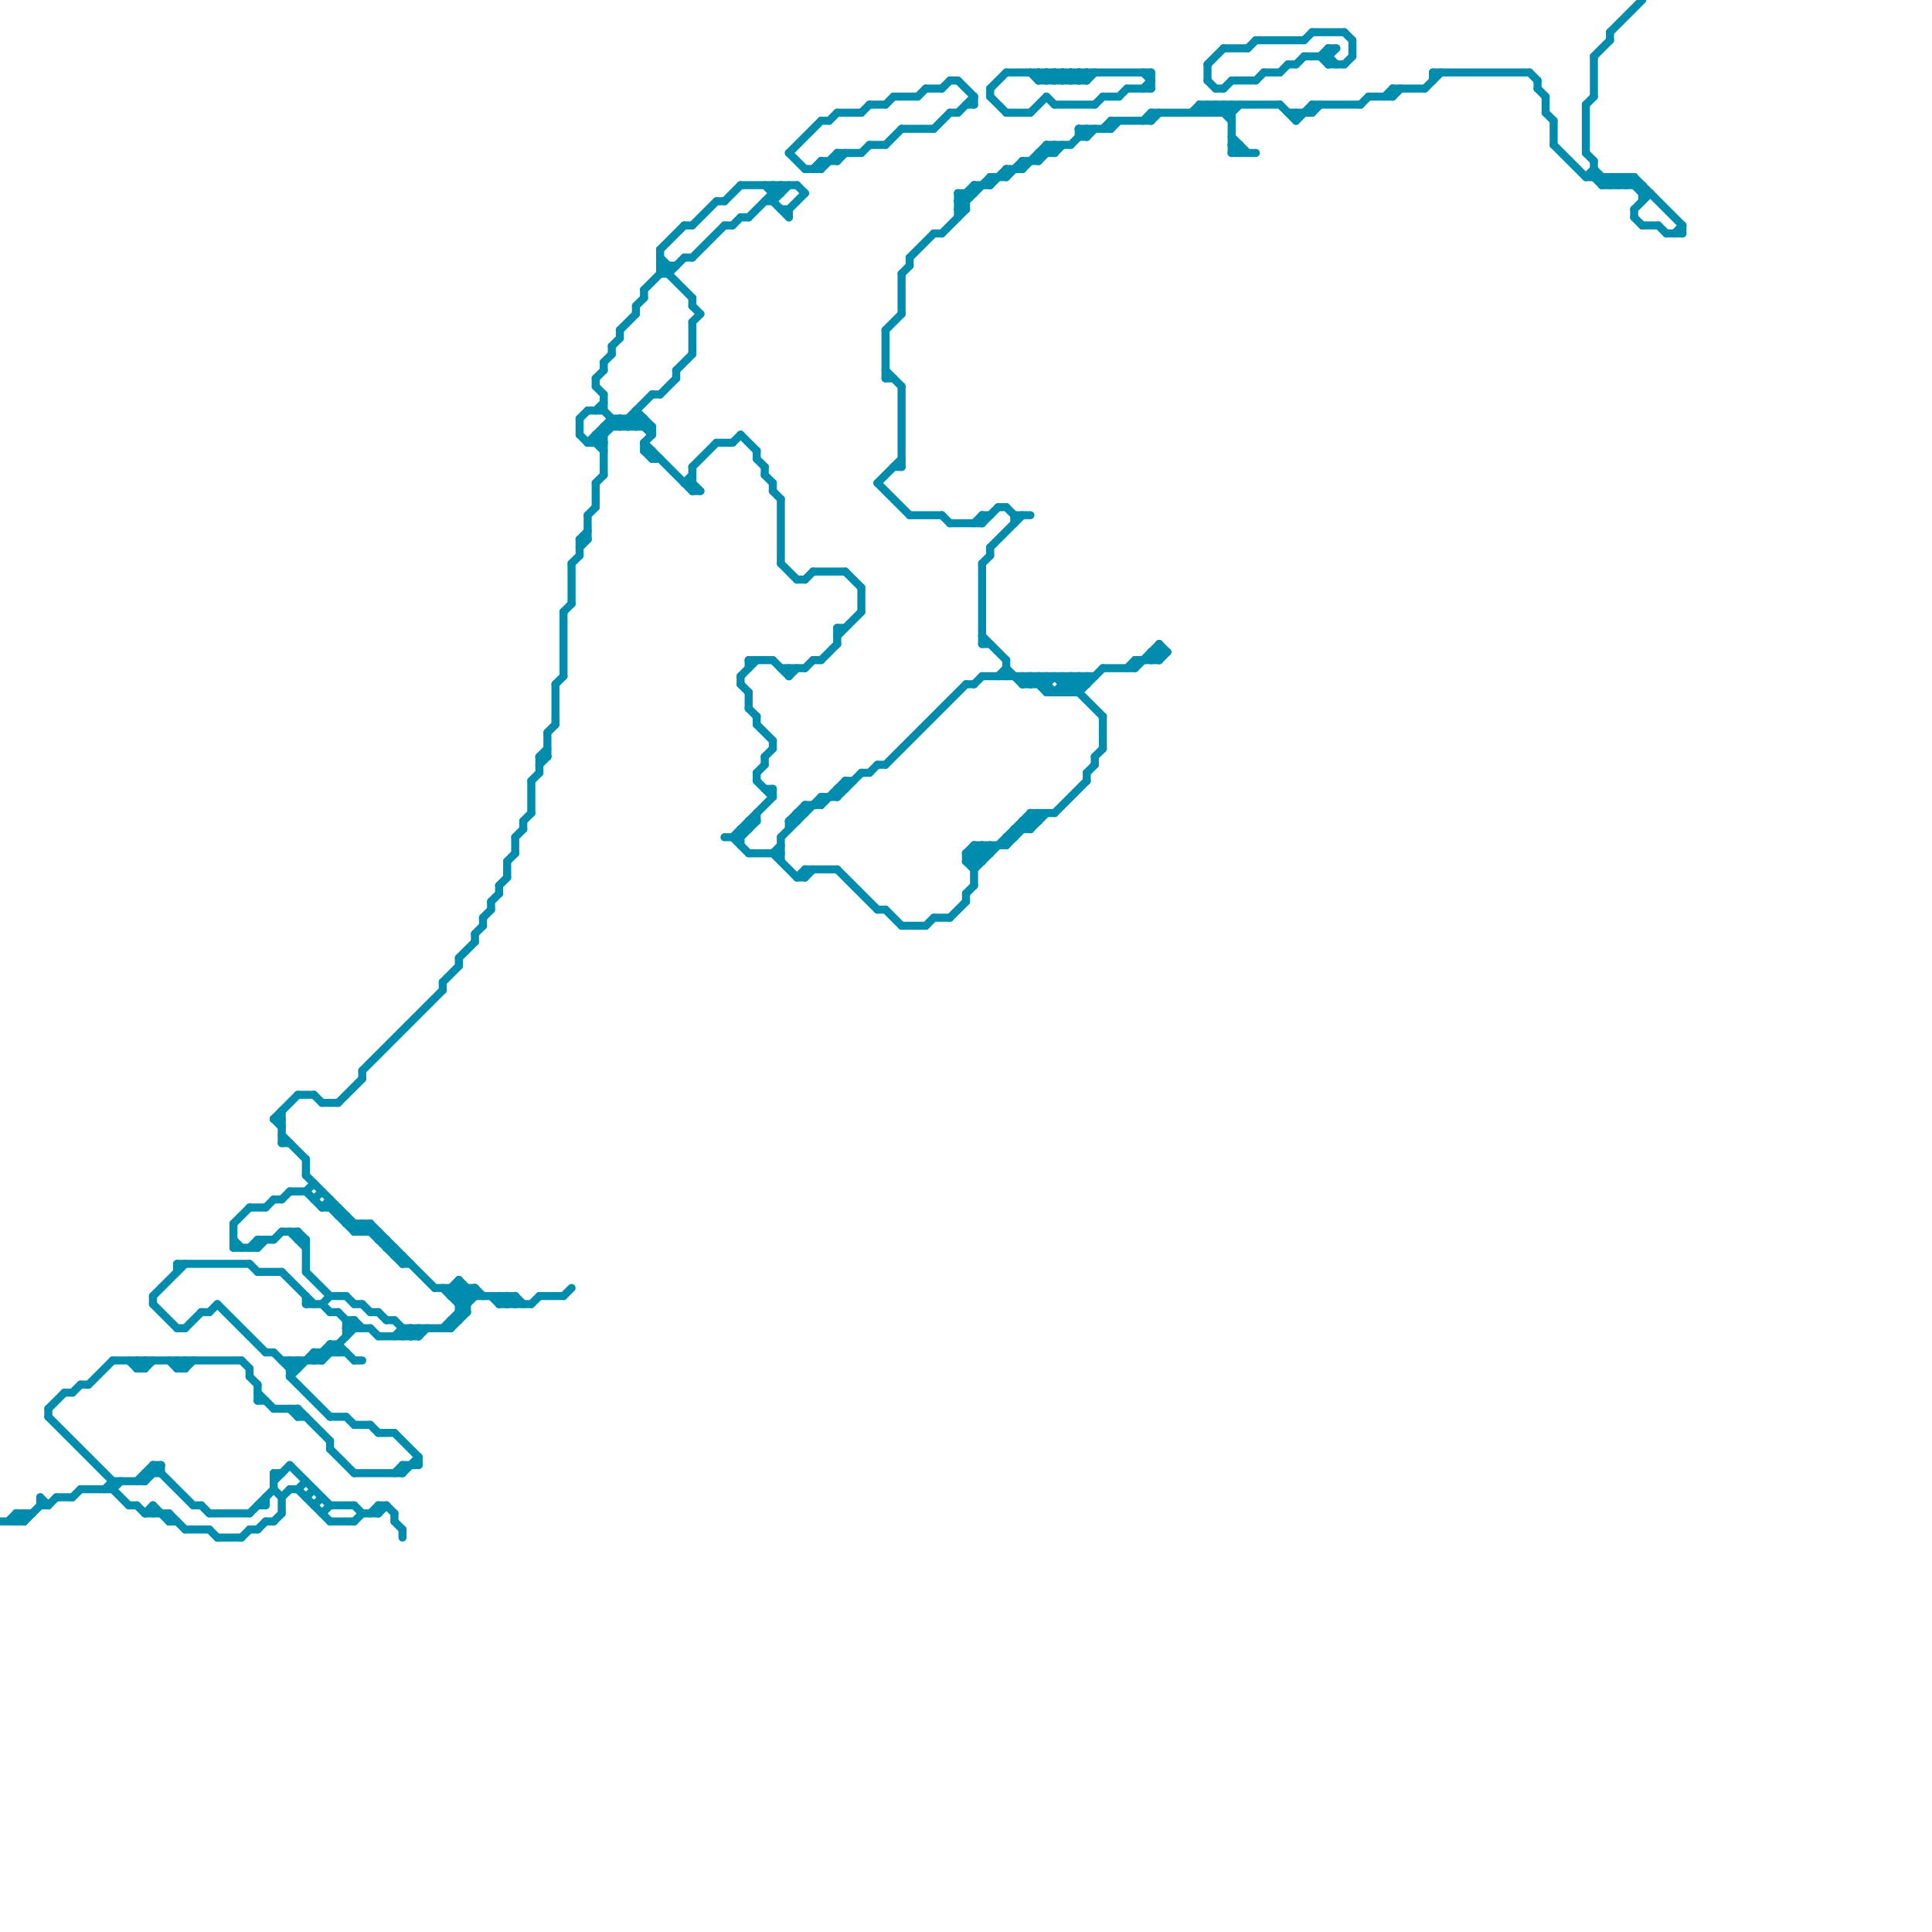 
<svg version="1.1" xmlns="http://www.w3.org/2000/svg" viewBox="0 0 240 240">
<style>line { stroke-width: 1; fill: none; stroke-linecap: round; stroke-linejoin: round; } .c0 { stroke: #008cac }</style><line class="c0" x1="95" y1="23" x2="96" y2="24"/><line class="c0" x1="40" y1="168" x2="40" y2="169"/><line class="c0" x1="162" y1="5" x2="163" y2="4"/><line class="c0" x1="35" y1="186" x2="36" y2="185"/><line class="c0" x1="120" y1="106" x2="121" y2="105"/><line class="c0" x1="57" y1="162" x2="59" y2="160"/><line class="c0" x1="204" y1="28" x2="206" y2="28"/><line class="c0" x1="128" y1="84" x2="130" y2="86"/><line class="c0" x1="18" y1="170" x2="19" y2="169"/><line class="c0" x1="44" y1="153" x2="47" y2="153"/><line class="c0" x1="32" y1="190" x2="33" y2="189"/><line class="c0" x1="121" y1="106" x2="122" y2="107"/><line class="c0" x1="89" y1="25" x2="90" y2="25"/><line class="c0" x1="6" y1="175" x2="8" y2="173"/><line class="c0" x1="83" y1="34" x2="85" y2="32"/><line class="c0" x1="164" y1="7" x2="165" y2="6"/><line class="c0" x1="120" y1="85" x2="121" y2="85"/><line class="c0" x1="47" y1="188" x2="48" y2="187"/><line class="c0" x1="39" y1="149" x2="40" y2="148"/><line class="c0" x1="7" y1="186" x2="9" y2="186"/><line class="c0" x1="95" y1="59" x2="96" y2="60"/><line class="c0" x1="197" y1="19" x2="198" y2="20"/><line class="c0" x1="62" y1="162" x2="66" y2="162"/><line class="c0" x1="126" y1="64" x2="128" y2="64"/><line class="c0" x1="127" y1="20" x2="127" y2="21"/><line class="c0" x1="21" y1="188" x2="23" y2="190"/><line class="c0" x1="77" y1="53" x2="81" y2="49"/><line class="c0" x1="135" y1="17" x2="136" y2="16"/><line class="c0" x1="79" y1="51" x2="81" y2="53"/><line class="c0" x1="96" y1="25" x2="98" y2="27"/><line class="c0" x1="134" y1="86" x2="137" y2="83"/><line class="c0" x1="50" y1="182" x2="50" y2="183"/><line class="c0" x1="77" y1="41" x2="79" y2="39"/><line class="c0" x1="130" y1="85" x2="131" y2="84"/><line class="c0" x1="107" y1="19" x2="108" y2="18"/><line class="c0" x1="22" y1="157" x2="22" y2="158"/><line class="c0" x1="110" y1="13" x2="111" y2="12"/><line class="c0" x1="57" y1="160" x2="58" y2="161"/><line class="c0" x1="32" y1="187" x2="33" y2="187"/><line class="c0" x1="150" y1="8" x2="150" y2="10"/><line class="c0" x1="101" y1="21" x2="102" y2="20"/><line class="c0" x1="127" y1="84" x2="128" y2="85"/><line class="c0" x1="152" y1="6" x2="155" y2="6"/><line class="c0" x1="6" y1="176" x2="14" y2="184"/><line class="c0" x1="49" y1="188" x2="49" y2="189"/><line class="c0" x1="42" y1="167" x2="44" y2="169"/><line class="c0" x1="47" y1="187" x2="48" y2="187"/><line class="c0" x1="104" y1="20" x2="105" y2="19"/><line class="c0" x1="172" y1="12" x2="173" y2="11"/><line class="c0" x1="69" y1="85" x2="70" y2="84"/><line class="c0" x1="29" y1="155" x2="32" y2="155"/><line class="c0" x1="63" y1="161" x2="63" y2="162"/><line class="c0" x1="43" y1="165" x2="44" y2="164"/><line class="c0" x1="128" y1="14" x2="130" y2="12"/><line class="c0" x1="100" y1="21" x2="102" y2="21"/><line class="c0" x1="150" y1="13" x2="150" y2="14"/><line class="c0" x1="105" y1="97" x2="106" y2="97"/><line class="c0" x1="156" y1="5" x2="162" y2="5"/><line class="c0" x1="190" y1="9" x2="191" y2="10"/><line class="c0" x1="45" y1="152" x2="50" y2="157"/><line class="c0" x1="42" y1="150" x2="42" y2="151"/><line class="c0" x1="111" y1="12" x2="114" y2="12"/><line class="c0" x1="41" y1="149" x2="41" y2="150"/><line class="c0" x1="100" y1="83" x2="101" y2="82"/><line class="c0" x1="96" y1="24" x2="97" y2="24"/><line class="c0" x1="75" y1="45" x2="76" y2="44"/><line class="c0" x1="131" y1="86" x2="133" y2="84"/><line class="c0" x1="153" y1="10" x2="156" y2="10"/><line class="c0" x1="152" y1="13" x2="152" y2="14"/><line class="c0" x1="173" y1="12" x2="174" y2="11"/><line class="c0" x1="140" y1="83" x2="141" y2="82"/><line class="c0" x1="104" y1="14" x2="107" y2="14"/><line class="c0" x1="44" y1="152" x2="44" y2="153"/><line class="c0" x1="125" y1="105" x2="129" y2="101"/><line class="c0" x1="122" y1="80" x2="123" y2="80"/><line class="c0" x1="29" y1="154" x2="30" y2="155"/><line class="c0" x1="139" y1="12" x2="140" y2="11"/><line class="c0" x1="142" y1="9" x2="143" y2="10"/><line class="c0" x1="84" y1="46" x2="86" y2="44"/><line class="c0" x1="61" y1="112" x2="62" y2="111"/><line class="c0" x1="16" y1="169" x2="17" y2="170"/><line class="c0" x1="96" y1="82" x2="98" y2="84"/><line class="c0" x1="74" y1="48" x2="75" y2="49"/><line class="c0" x1="121" y1="12" x2="121" y2="13"/><line class="c0" x1="45" y1="153" x2="46" y2="152"/><line class="c0" x1="82" y1="34" x2="83" y2="34"/><line class="c0" x1="44" y1="189" x2="45" y2="188"/><line class="c0" x1="31" y1="170" x2="31" y2="171"/><line class="c0" x1="81" y1="53" x2="81" y2="54"/><line class="c0" x1="110" y1="41" x2="110" y2="47"/><line class="c0" x1="123" y1="68" x2="127" y2="64"/><line class="c0" x1="109" y1="113" x2="110" y2="113"/><line class="c0" x1="86" y1="28" x2="89" y2="25"/><line class="c0" x1="201" y1="23" x2="202" y2="22"/><line class="c0" x1="198" y1="22" x2="199" y2="23"/><line class="c0" x1="169" y1="13" x2="170" y2="12"/><line class="c0" x1="104" y1="78" x2="104" y2="80"/><line class="c0" x1="132" y1="84" x2="137" y2="89"/><line class="c0" x1="119" y1="24" x2="121" y2="24"/><line class="c0" x1="129" y1="84" x2="131" y2="86"/><line class="c0" x1="90" y1="104" x2="92" y2="104"/><line class="c0" x1="102" y1="100" x2="105" y2="97"/><line class="c0" x1="130" y1="84" x2="130" y2="86"/><line class="c0" x1="130" y1="86" x2="134" y2="86"/><line class="c0" x1="131" y1="84" x2="133" y2="86"/><line class="c0" x1="38" y1="162" x2="40" y2="162"/><line class="c0" x1="143" y1="15" x2="144" y2="14"/><line class="c0" x1="163" y1="13" x2="163" y2="14"/><line class="c0" x1="96" y1="61" x2="97" y2="62"/><line class="c0" x1="14" y1="185" x2="15" y2="184"/><line class="c0" x1="37" y1="175" x2="37" y2="176"/><line class="c0" x1="128" y1="101" x2="129" y2="102"/><line class="c0" x1="138" y1="15" x2="138" y2="16"/><line class="c0" x1="92" y1="104" x2="94" y2="102"/><line class="c0" x1="135" y1="96" x2="135" y2="97"/><line class="c0" x1="34" y1="154" x2="35" y2="153"/><line class="c0" x1="19" y1="182" x2="20" y2="182"/><line class="c0" x1="125" y1="83" x2="127" y2="85"/><line class="c0" x1="122" y1="64" x2="123" y2="64"/><line class="c0" x1="14" y1="169" x2="30" y2="169"/><line class="c0" x1="121" y1="105" x2="122" y2="106"/><line class="c0" x1="118" y1="114" x2="120" y2="112"/><line class="c0" x1="153" y1="19" x2="156" y2="19"/><line class="c0" x1="45" y1="133" x2="45" y2="134"/><line class="c0" x1="130" y1="9" x2="131" y2="10"/><line class="c0" x1="64" y1="104" x2="65" y2="103"/><line class="c0" x1="50" y1="190" x2="50" y2="191"/><line class="c0" x1="26" y1="163" x2="27" y2="162"/><line class="c0" x1="157" y1="9" x2="159" y2="9"/><line class="c0" x1="200" y1="22" x2="200" y2="23"/><line class="c0" x1="76" y1="43" x2="76" y2="44"/><line class="c0" x1="48" y1="187" x2="49" y2="188"/><line class="c0" x1="132" y1="9" x2="133" y2="10"/><line class="c0" x1="95" y1="94" x2="95" y2="95"/><line class="c0" x1="116" y1="29" x2="117" y2="29"/><line class="c0" x1="67" y1="95" x2="68" y2="94"/><line class="c0" x1="49" y1="164" x2="51" y2="166"/><line class="c0" x1="173" y1="11" x2="173" y2="12"/><line class="c0" x1="161" y1="14" x2="161" y2="15"/><line class="c0" x1="25" y1="163" x2="26" y2="163"/><line class="c0" x1="192" y1="14" x2="193" y2="15"/><line class="c0" x1="209" y1="28" x2="209" y2="29"/><line class="c0" x1="41" y1="180" x2="44" y2="183"/><line class="c0" x1="50" y1="157" x2="51" y2="157"/><line class="c0" x1="44" y1="183" x2="50" y2="183"/><line class="c0" x1="52" y1="181" x2="52" y2="182"/><line class="c0" x1="63" y1="107" x2="63" y2="109"/><line class="c0" x1="75" y1="49" x2="75" y2="51"/><line class="c0" x1="154" y1="18" x2="154" y2="19"/><line class="c0" x1="125" y1="9" x2="143" y2="9"/><line class="c0" x1="45" y1="152" x2="45" y2="153"/><line class="c0" x1="165" y1="7" x2="166" y2="8"/><line class="c0" x1="18" y1="183" x2="18" y2="184"/><line class="c0" x1="118" y1="10" x2="119" y2="10"/><line class="c0" x1="64" y1="104" x2="64" y2="106"/><line class="c0" x1="39" y1="168" x2="39" y2="169"/><line class="c0" x1="31" y1="188" x2="34" y2="185"/><line class="c0" x1="131" y1="19" x2="132" y2="18"/><line class="c0" x1="126" y1="103" x2="126" y2="104"/><line class="c0" x1="74" y1="60" x2="74" y2="63"/><line class="c0" x1="49" y1="156" x2="50" y2="156"/><line class="c0" x1="134" y1="17" x2="135" y2="17"/><line class="c0" x1="107" y1="73" x2="107" y2="76"/><line class="c0" x1="113" y1="32" x2="113" y2="33"/><line class="c0" x1="57" y1="162" x2="58" y2="162"/><line class="c0" x1="107" y1="96" x2="108" y2="96"/><line class="c0" x1="50" y1="183" x2="52" y2="181"/><line class="c0" x1="31" y1="150" x2="33" y2="150"/><line class="c0" x1="104" y1="19" x2="104" y2="20"/><line class="c0" x1="19" y1="162" x2="22" y2="165"/><line class="c0" x1="23" y1="165" x2="25" y2="163"/><line class="c0" x1="38" y1="146" x2="45" y2="153"/><line class="c0" x1="5" y1="187" x2="6" y2="187"/><line class="c0" x1="132" y1="84" x2="132" y2="86"/><line class="c0" x1="197" y1="13" x2="198" y2="12"/><line class="c0" x1="121" y1="23" x2="123" y2="23"/><line class="c0" x1="13" y1="185" x2="14" y2="184"/><line class="c0" x1="73" y1="51" x2="75" y2="51"/><line class="c0" x1="129" y1="85" x2="130" y2="84"/><line class="c0" x1="134" y1="16" x2="135" y2="17"/><line class="c0" x1="128" y1="101" x2="131" y2="101"/><line class="c0" x1="125" y1="14" x2="128" y2="14"/><line class="c0" x1="123" y1="11" x2="123" y2="12"/><line class="c0" x1="143" y1="82" x2="144" y2="81"/><line class="c0" x1="93" y1="102" x2="94" y2="102"/><line class="c0" x1="69" y1="85" x2="69" y2="90"/><line class="c0" x1="70" y1="76" x2="70" y2="84"/><line class="c0" x1="142" y1="11" x2="143" y2="10"/><line class="c0" x1="129" y1="19" x2="131" y2="19"/><line class="c0" x1="82" y1="33" x2="84" y2="33"/><line class="c0" x1="36" y1="170" x2="37" y2="170"/><line class="c0" x1="202" y1="22" x2="202" y2="23"/><line class="c0" x1="97" y1="104" x2="102" y2="99"/><line class="c0" x1="74" y1="60" x2="75" y2="59"/><line class="c0" x1="71" y1="70" x2="72" y2="69"/><line class="c0" x1="204" y1="23" x2="204" y2="25"/><line class="c0" x1="192" y1="12" x2="192" y2="14"/><line class="c0" x1="91" y1="28" x2="92" y2="27"/><line class="c0" x1="41" y1="167" x2="42" y2="168"/><line class="c0" x1="57" y1="119" x2="59" y2="117"/><line class="c0" x1="112" y1="34" x2="113" y2="33"/><line class="c0" x1="16" y1="187" x2="17" y2="187"/><line class="c0" x1="120" y1="107" x2="122" y2="107"/><line class="c0" x1="133" y1="9" x2="134" y2="10"/><line class="c0" x1="99" y1="101" x2="99" y2="102"/><line class="c0" x1="86" y1="40" x2="86" y2="44"/><line class="c0" x1="98" y1="26" x2="100" y2="24"/><line class="c0" x1="113" y1="32" x2="116" y2="29"/><line class="c0" x1="82" y1="32" x2="83" y2="33"/><line class="c0" x1="95" y1="98" x2="96" y2="98"/><line class="c0" x1="75" y1="45" x2="75" y2="46"/><line class="c0" x1="74" y1="55" x2="75" y2="56"/><line class="c0" x1="78" y1="52" x2="79" y2="53"/><line class="c0" x1="86" y1="37" x2="86" y2="38"/><line class="c0" x1="104" y1="98" x2="104" y2="99"/><line class="c0" x1="46" y1="152" x2="46" y2="153"/><line class="c0" x1="120" y1="106" x2="120" y2="107"/><line class="c0" x1="67" y1="94" x2="68" y2="93"/><line class="c0" x1="143" y1="81" x2="145" y2="81"/><line class="c0" x1="9" y1="173" x2="10" y2="172"/><line class="c0" x1="126" y1="64" x2="126" y2="65"/><line class="c0" x1="198" y1="21" x2="200" y2="23"/><line class="c0" x1="49" y1="155" x2="49" y2="156"/><line class="c0" x1="55" y1="165" x2="59" y2="161"/><line class="c0" x1="48" y1="154" x2="48" y2="155"/><line class="c0" x1="18" y1="184" x2="20" y2="182"/><line class="c0" x1="177" y1="11" x2="179" y2="9"/><line class="c0" x1="41" y1="187" x2="44" y2="187"/><line class="c0" x1="17" y1="187" x2="18" y2="188"/><line class="c0" x1="79" y1="52" x2="81" y2="54"/><line class="c0" x1="10" y1="185" x2="14" y2="185"/><line class="c0" x1="98" y1="19" x2="102" y2="15"/><line class="c0" x1="200" y1="4" x2="204" y2="0"/><line class="c0" x1="96" y1="23" x2="96" y2="25"/><line class="c0" x1="129" y1="9" x2="129" y2="10"/><line class="c0" x1="91" y1="104" x2="96" y2="99"/><line class="c0" x1="80" y1="55" x2="81" y2="54"/><line class="c0" x1="109" y1="60" x2="113" y2="64"/><line class="c0" x1="35" y1="142" x2="36" y2="142"/><line class="c0" x1="123" y1="23" x2="125" y2="21"/><line class="c0" x1="47" y1="153" x2="47" y2="154"/><line class="c0" x1="68" y1="91" x2="69" y2="90"/><line class="c0" x1="131" y1="9" x2="131" y2="10"/><line class="c0" x1="18" y1="188" x2="19" y2="187"/><line class="c0" x1="27" y1="162" x2="33" y2="168"/><line class="c0" x1="94" y1="97" x2="96" y2="99"/><line class="c0" x1="74" y1="47" x2="75" y2="46"/><line class="c0" x1="17" y1="170" x2="18" y2="170"/><line class="c0" x1="191" y1="10" x2="191" y2="11"/><line class="c0" x1="75" y1="53" x2="81" y2="53"/><line class="c0" x1="100" y1="100" x2="100" y2="101"/><line class="c0" x1="43" y1="176" x2="44" y2="177"/><line class="c0" x1="131" y1="101" x2="135" y2="97"/><line class="c0" x1="47" y1="187" x2="47" y2="188"/><line class="c0" x1="64" y1="161" x2="64" y2="162"/><line class="c0" x1="116" y1="114" x2="118" y2="114"/><line class="c0" x1="80" y1="56" x2="81" y2="56"/><line class="c0" x1="2" y1="188" x2="2" y2="189"/><line class="c0" x1="121" y1="105" x2="125" y2="105"/><line class="c0" x1="155" y1="6" x2="156" y2="5"/><line class="c0" x1="24" y1="187" x2="25" y2="187"/><line class="c0" x1="44" y1="164" x2="45" y2="165"/><line class="c0" x1="123" y1="22" x2="125" y2="22"/><line class="c0" x1="82" y1="31" x2="82" y2="34"/><line class="c0" x1="105" y1="97" x2="105" y2="98"/><line class="c0" x1="51" y1="165" x2="52" y2="166"/><line class="c0" x1="122" y1="79" x2="125" y2="82"/><line class="c0" x1="136" y1="94" x2="137" y2="93"/><line class="c0" x1="23" y1="170" x2="24" y2="169"/><line class="c0" x1="92" y1="54" x2="94" y2="56"/><line class="c0" x1="23" y1="169" x2="23" y2="170"/><line class="c0" x1="104" y1="108" x2="109" y2="113"/><line class="c0" x1="122" y1="64" x2="122" y2="65"/><line class="c0" x1="110" y1="47" x2="111" y2="47"/><line class="c0" x1="203" y1="22" x2="203" y2="23"/><line class="c0" x1="45" y1="133" x2="55" y2="123"/><line class="c0" x1="127" y1="102" x2="129" y2="102"/><line class="c0" x1="134" y1="16" x2="138" y2="16"/><line class="c0" x1="126" y1="103" x2="128" y2="103"/><line class="c0" x1="49" y1="183" x2="50" y2="182"/><line class="c0" x1="62" y1="162" x2="63" y2="161"/><line class="c0" x1="94" y1="101" x2="94" y2="102"/><line class="c0" x1="8" y1="173" x2="9" y2="173"/><line class="c0" x1="86" y1="58" x2="89" y2="55"/><line class="c0" x1="163" y1="13" x2="169" y2="13"/><line class="c0" x1="82" y1="33" x2="86" y2="37"/><line class="c0" x1="197" y1="13" x2="197" y2="19"/><line class="c0" x1="74" y1="54" x2="74" y2="55"/><line class="c0" x1="66" y1="97" x2="66" y2="101"/><line class="c0" x1="45" y1="188" x2="47" y2="188"/><line class="c0" x1="19" y1="161" x2="19" y2="162"/><line class="c0" x1="130" y1="18" x2="131" y2="19"/><line class="c0" x1="92" y1="103" x2="93" y2="103"/><line class="c0" x1="165" y1="8" x2="167" y2="8"/><line class="c0" x1="79" y1="51" x2="79" y2="53"/><line class="c0" x1="76" y1="52" x2="76" y2="53"/><line class="c0" x1="97" y1="23" x2="97" y2="24"/><line class="c0" x1="128" y1="103" x2="130" y2="101"/><line class="c0" x1="159" y1="9" x2="160" y2="8"/><line class="c0" x1="56" y1="160" x2="58" y2="162"/><line class="c0" x1="101" y1="82" x2="102" y2="82"/><line class="c0" x1="34" y1="183" x2="34" y2="185"/><line class="c0" x1="57" y1="159" x2="57" y2="164"/><line class="c0" x1="98" y1="102" x2="98" y2="103"/><line class="c0" x1="49" y1="166" x2="50" y2="165"/><line class="c0" x1="6" y1="187" x2="7" y2="186"/><line class="c0" x1="62" y1="161" x2="63" y2="162"/><line class="c0" x1="85" y1="32" x2="86" y2="32"/><line class="c0" x1="110" y1="46" x2="112" y2="48"/><line class="c0" x1="36" y1="148" x2="38" y2="148"/><line class="c0" x1="151" y1="14" x2="152" y2="13"/><line class="c0" x1="141" y1="82" x2="141" y2="83"/><line class="c0" x1="40" y1="150" x2="42" y2="150"/><line class="c0" x1="135" y1="84" x2="135" y2="85"/><line class="c0" x1="115" y1="11" x2="117" y2="11"/><line class="c0" x1="72" y1="52" x2="73" y2="51"/><line class="c0" x1="17" y1="170" x2="18" y2="169"/><line class="c0" x1="134" y1="10" x2="135" y2="9"/><line class="c0" x1="59" y1="160" x2="60" y2="161"/><line class="c0" x1="160" y1="8" x2="161" y2="8"/><line class="c0" x1="19" y1="182" x2="19" y2="183"/><line class="c0" x1="129" y1="19" x2="129" y2="20"/><line class="c0" x1="36" y1="169" x2="37" y2="170"/><line class="c0" x1="30" y1="169" x2="31" y2="170"/><line class="c0" x1="138" y1="15" x2="143" y2="15"/><line class="c0" x1="122" y1="70" x2="123" y2="69"/><line class="c0" x1="108" y1="13" x2="110" y2="13"/><line class="c0" x1="79" y1="38" x2="80" y2="37"/><line class="c0" x1="98" y1="83" x2="98" y2="84"/><line class="c0" x1="100" y1="100" x2="102" y2="100"/><line class="c0" x1="110" y1="41" x2="112" y2="39"/><line class="c0" x1="149" y1="13" x2="150" y2="14"/><line class="c0" x1="37" y1="153" x2="38" y2="154"/><line class="c0" x1="135" y1="16" x2="135" y2="17"/><line class="c0" x1="201" y1="22" x2="202" y2="23"/><line class="c0" x1="98" y1="19" x2="100" y2="21"/><line class="c0" x1="97" y1="83" x2="100" y2="83"/><line class="c0" x1="63" y1="107" x2="64" y2="106"/><line class="c0" x1="113" y1="64" x2="117" y2="64"/><line class="c0" x1="109" y1="60" x2="112" y2="57"/><line class="c0" x1="2" y1="188" x2="4" y2="188"/><line class="c0" x1="3" y1="188" x2="3" y2="189"/><line class="c0" x1="14" y1="184" x2="14" y2="185"/><line class="c0" x1="40" y1="169" x2="44" y2="165"/><line class="c0" x1="22" y1="170" x2="23" y2="170"/><line class="c0" x1="11" y1="172" x2="14" y2="169"/><line class="c0" x1="56" y1="161" x2="57" y2="160"/><line class="c0" x1="150" y1="13" x2="151" y2="14"/><line class="c0" x1="72" y1="52" x2="72" y2="54"/><line class="c0" x1="208" y1="29" x2="209" y2="28"/><line class="c0" x1="134" y1="84" x2="135" y2="85"/><line class="c0" x1="63" y1="161" x2="64" y2="162"/><line class="c0" x1="40" y1="150" x2="41" y2="149"/><line class="c0" x1="127" y1="85" x2="128" y2="84"/><line class="c0" x1="123" y1="22" x2="123" y2="23"/><line class="c0" x1="206" y1="28" x2="207" y2="29"/><line class="c0" x1="121" y1="23" x2="121" y2="24"/><line class="c0" x1="35" y1="153" x2="37" y2="153"/><line class="c0" x1="137" y1="12" x2="139" y2="12"/><line class="c0" x1="152" y1="13" x2="153" y2="14"/><line class="c0" x1="153" y1="18" x2="154" y2="19"/><line class="c0" x1="203" y1="22" x2="209" y2="28"/><line class="c0" x1="120" y1="24" x2="120" y2="26"/><line class="c0" x1="92" y1="27" x2="93" y2="27"/><line class="c0" x1="40" y1="188" x2="41" y2="187"/><line class="c0" x1="39" y1="187" x2="40" y2="186"/><line class="c0" x1="77" y1="52" x2="77" y2="53"/><line class="c0" x1="36" y1="153" x2="38" y2="155"/><line class="c0" x1="27" y1="191" x2="30" y2="191"/><line class="c0" x1="42" y1="167" x2="42" y2="168"/><line class="c0" x1="50" y1="166" x2="51" y2="165"/><line class="c0" x1="84" y1="46" x2="84" y2="47"/><line class="c0" x1="48" y1="155" x2="49" y2="155"/><line class="c0" x1="178" y1="9" x2="178" y2="10"/><line class="c0" x1="47" y1="163" x2="48" y2="164"/><line class="c0" x1="125" y1="22" x2="127" y2="20"/><line class="c0" x1="97" y1="104" x2="97" y2="107"/><line class="c0" x1="93" y1="88" x2="94" y2="89"/><line class="c0" x1="38" y1="158" x2="41" y2="161"/><line class="c0" x1="33" y1="150" x2="34" y2="149"/><line class="c0" x1="10" y1="172" x2="11" y2="172"/><line class="c0" x1="52" y1="166" x2="53" y2="165"/><line class="c0" x1="153" y1="19" x2="154" y2="18"/><line class="c0" x1="119" y1="10" x2="121" y2="12"/><line class="c0" x1="100" y1="108" x2="104" y2="108"/><line class="c0" x1="50" y1="156" x2="50" y2="157"/><line class="c0" x1="37" y1="169" x2="37" y2="170"/><line class="c0" x1="57" y1="163" x2="58" y2="163"/><line class="c0" x1="20" y1="182" x2="20" y2="183"/><line class="c0" x1="143" y1="14" x2="143" y2="15"/><line class="c0" x1="31" y1="171" x2="32" y2="172"/><line class="c0" x1="161" y1="8" x2="162" y2="7"/><line class="c0" x1="26" y1="190" x2="27" y2="191"/><line class="c0" x1="119" y1="25" x2="121" y2="23"/><line class="c0" x1="162" y1="7" x2="165" y2="7"/><line class="c0" x1="42" y1="137" x2="45" y2="134"/><line class="c0" x1="22" y1="170" x2="23" y2="169"/><line class="c0" x1="96" y1="60" x2="96" y2="61"/><line class="c0" x1="114" y1="12" x2="115" y2="11"/><line class="c0" x1="143" y1="81" x2="143" y2="82"/><line class="c0" x1="153" y1="13" x2="153" y2="19"/><line class="c0" x1="116" y1="16" x2="118" y2="14"/><line class="c0" x1="57" y1="161" x2="58" y2="160"/><line class="c0" x1="22" y1="157" x2="31" y2="157"/><line class="c0" x1="72" y1="67" x2="73" y2="67"/><line class="c0" x1="131" y1="18" x2="131" y2="19"/><line class="c0" x1="32" y1="173" x2="34" y2="175"/><line class="c0" x1="107" y1="14" x2="108" y2="13"/><line class="c0" x1="122" y1="70" x2="122" y2="80"/><line class="c0" x1="144" y1="80" x2="145" y2="81"/><line class="c0" x1="122" y1="84" x2="136" y2="84"/><line class="c0" x1="33" y1="189" x2="34" y2="189"/><line class="c0" x1="37" y1="176" x2="38" y2="176"/><line class="c0" x1="102" y1="99" x2="104" y2="99"/><line class="c0" x1="130" y1="18" x2="133" y2="18"/><line class="c0" x1="17" y1="169" x2="17" y2="170"/><line class="c0" x1="56" y1="164" x2="56" y2="165"/><line class="c0" x1="128" y1="85" x2="129" y2="84"/><line class="c0" x1="46" y1="188" x2="47" y2="187"/><line class="c0" x1="86" y1="32" x2="90" y2="28"/><line class="c0" x1="31" y1="190" x2="32" y2="190"/><line class="c0" x1="48" y1="164" x2="49" y2="164"/><line class="c0" x1="93" y1="82" x2="93" y2="83"/><line class="c0" x1="130" y1="10" x2="131" y2="9"/><line class="c0" x1="56" y1="160" x2="57" y2="159"/><line class="c0" x1="75" y1="51" x2="77" y2="53"/><line class="c0" x1="119" y1="25" x2="120" y2="26"/><line class="c0" x1="94" y1="89" x2="94" y2="90"/><line class="c0" x1="170" y1="12" x2="173" y2="12"/><line class="c0" x1="49" y1="189" x2="50" y2="190"/><line class="c0" x1="92" y1="85" x2="93" y2="86"/><line class="c0" x1="92" y1="103" x2="92" y2="105"/><line class="c0" x1="110" y1="113" x2="112" y2="115"/><line class="c0" x1="197" y1="22" x2="203" y2="22"/><line class="c0" x1="80" y1="55" x2="80" y2="56"/><line class="c0" x1="92" y1="84" x2="94" y2="82"/><line class="c0" x1="35" y1="141" x2="38" y2="144"/><line class="c0" x1="34" y1="175" x2="37" y2="175"/><line class="c0" x1="99" y1="72" x2="100" y2="72"/><line class="c0" x1="36" y1="171" x2="41" y2="176"/><line class="c0" x1="46" y1="165" x2="47" y2="166"/><line class="c0" x1="132" y1="86" x2="134" y2="84"/><line class="c0" x1="47" y1="166" x2="52" y2="166"/><line class="c0" x1="102" y1="20" x2="104" y2="20"/><line class="c0" x1="82" y1="49" x2="84" y2="47"/><line class="c0" x1="123" y1="11" x2="125" y2="9"/><line class="c0" x1="141" y1="83" x2="144" y2="80"/><line class="c0" x1="23" y1="190" x2="26" y2="190"/><line class="c0" x1="120" y1="106" x2="121" y2="107"/><line class="c0" x1="19" y1="182" x2="24" y2="187"/><line class="c0" x1="44" y1="177" x2="46" y2="177"/><line class="c0" x1="70" y1="161" x2="71" y2="160"/><line class="c0" x1="112" y1="115" x2="115" y2="115"/><line class="c0" x1="38" y1="148" x2="40" y2="150"/><line class="c0" x1="80" y1="36" x2="83" y2="33"/><line class="c0" x1="125" y1="82" x2="125" y2="84"/><line class="c0" x1="164" y1="7" x2="165" y2="8"/><line class="c0" x1="141" y1="82" x2="144" y2="82"/><line class="c0" x1="203" y1="27" x2="204" y2="28"/><line class="c0" x1="5" y1="186" x2="5" y2="187"/><line class="c0" x1="94" y1="96" x2="95" y2="95"/><line class="c0" x1="200" y1="22" x2="201" y2="23"/><line class="c0" x1="55" y1="122" x2="55" y2="123"/><line class="c0" x1="125" y1="104" x2="125" y2="105"/><line class="c0" x1="102" y1="21" x2="104" y2="19"/><line class="c0" x1="203" y1="26" x2="205" y2="24"/><line class="c0" x1="22" y1="169" x2="22" y2="170"/><line class="c0" x1="136" y1="94" x2="136" y2="95"/><line class="c0" x1="127" y1="102" x2="127" y2="103"/><line class="c0" x1="199" y1="23" x2="200" y2="22"/><line class="c0" x1="99" y1="23" x2="100" y2="24"/><line class="c0" x1="124" y1="63" x2="125" y2="63"/><line class="c0" x1="79" y1="38" x2="79" y2="39"/><line class="c0" x1="117" y1="11" x2="118" y2="10"/><line class="c0" x1="70" y1="76" x2="71" y2="75"/><line class="c0" x1="102" y1="15" x2="103" y2="15"/><line class="c0" x1="35" y1="149" x2="36" y2="148"/><line class="c0" x1="65" y1="102" x2="66" y2="101"/><line class="c0" x1="35" y1="138" x2="35" y2="142"/><line class="c0" x1="37" y1="154" x2="38" y2="154"/><line class="c0" x1="160" y1="14" x2="163" y2="14"/><line class="c0" x1="96" y1="92" x2="96" y2="93"/><line class="c0" x1="41" y1="150" x2="44" y2="153"/><line class="c0" x1="86" y1="61" x2="87" y2="61"/><line class="c0" x1="143" y1="14" x2="153" y2="14"/><line class="c0" x1="39" y1="168" x2="40" y2="169"/><line class="c0" x1="44" y1="162" x2="45" y2="162"/><line class="c0" x1="47" y1="154" x2="48" y2="154"/><line class="c0" x1="79" y1="53" x2="80" y2="52"/><line class="c0" x1="119" y1="25" x2="120" y2="25"/><line class="c0" x1="191" y1="11" x2="192" y2="12"/><line class="c0" x1="101" y1="71" x2="105" y2="71"/><line class="c0" x1="29" y1="152" x2="29" y2="155"/><line class="c0" x1="122" y1="65" x2="124" y2="63"/><line class="c0" x1="134" y1="9" x2="134" y2="10"/><line class="c0" x1="32" y1="154" x2="34" y2="154"/><line class="c0" x1="128" y1="9" x2="129" y2="10"/><line class="c0" x1="73" y1="64" x2="73" y2="67"/><line class="c0" x1="47" y1="178" x2="49" y2="178"/><line class="c0" x1="85" y1="60" x2="86" y2="60"/><line class="c0" x1="202" y1="23" x2="203" y2="22"/><line class="c0" x1="120" y1="13" x2="121" y2="13"/><line class="c0" x1="19" y1="187" x2="21" y2="189"/><line class="c0" x1="123" y1="68" x2="123" y2="69"/><line class="c0" x1="72" y1="67" x2="72" y2="69"/><line class="c0" x1="102" y1="82" x2="104" y2="80"/><line class="c0" x1="32" y1="158" x2="35" y2="158"/><line class="c0" x1="118" y1="65" x2="122" y2="65"/><line class="c0" x1="119" y1="26" x2="123" y2="22"/><line class="c0" x1="193" y1="18" x2="197" y2="22"/><line class="c0" x1="118" y1="14" x2="119" y2="14"/><line class="c0" x1="30" y1="191" x2="31" y2="190"/><line class="c0" x1="90" y1="25" x2="92" y2="23"/><line class="c0" x1="100" y1="108" x2="100" y2="109"/><line class="c0" x1="42" y1="163" x2="44" y2="165"/><line class="c0" x1="109" y1="95" x2="110" y2="95"/><line class="c0" x1="133" y1="86" x2="135" y2="84"/><line class="c0" x1="129" y1="9" x2="130" y2="10"/><line class="c0" x1="38" y1="154" x2="38" y2="158"/><line class="c0" x1="119" y1="24" x2="120" y2="25"/><line class="c0" x1="17" y1="184" x2="19" y2="182"/><line class="c0" x1="36" y1="170" x2="37" y2="169"/><line class="c0" x1="80" y1="55" x2="86" y2="61"/><line class="c0" x1="96" y1="106" x2="99" y2="109"/><line class="c0" x1="41" y1="167" x2="42" y2="167"/><line class="c0" x1="104" y1="19" x2="107" y2="19"/><line class="c0" x1="74" y1="55" x2="77" y2="52"/><line class="c0" x1="86" y1="40" x2="87" y2="39"/><line class="c0" x1="128" y1="101" x2="128" y2="103"/><line class="c0" x1="93" y1="82" x2="96" y2="82"/><line class="c0" x1="120" y1="111" x2="121" y2="110"/><line class="c0" x1="127" y1="84" x2="127" y2="85"/><line class="c0" x1="61" y1="112" x2="61" y2="113"/><line class="c0" x1="31" y1="157" x2="32" y2="158"/><line class="c0" x1="73" y1="55" x2="75" y2="55"/><line class="c0" x1="81" y1="56" x2="81" y2="57"/><line class="c0" x1="165" y1="7" x2="166" y2="6"/><line class="c0" x1="97" y1="26" x2="98" y2="26"/><line class="c0" x1="14" y1="185" x2="16" y2="187"/><line class="c0" x1="40" y1="137" x2="42" y2="137"/><line class="c0" x1="99" y1="101" x2="100" y2="101"/><line class="c0" x1="128" y1="84" x2="128" y2="85"/><line class="c0" x1="168" y1="5" x2="168" y2="7"/><line class="c0" x1="39" y1="169" x2="41" y2="167"/><line class="c0" x1="90" y1="28" x2="91" y2="28"/><line class="c0" x1="34" y1="139" x2="35" y2="140"/><line class="c0" x1="132" y1="85" x2="135" y2="85"/><line class="c0" x1="129" y1="10" x2="135" y2="10"/><line class="c0" x1="98" y1="102" x2="100" y2="100"/><line class="c0" x1="41" y1="161" x2="43" y2="161"/><line class="c0" x1="50" y1="165" x2="50" y2="166"/><line class="c0" x1="151" y1="13" x2="153" y2="15"/><line class="c0" x1="43" y1="165" x2="46" y2="165"/><line class="c0" x1="133" y1="18" x2="135" y2="16"/><line class="c0" x1="165" y1="6" x2="166" y2="6"/><line class="c0" x1="45" y1="162" x2="46" y2="163"/><line class="c0" x1="32" y1="174" x2="33" y2="174"/><line class="c0" x1="124" y1="84" x2="125" y2="83"/><line class="c0" x1="95" y1="25" x2="96" y2="25"/><line class="c0" x1="52" y1="165" x2="52" y2="166"/><line class="c0" x1="56" y1="160" x2="56" y2="161"/><line class="c0" x1="102" y1="99" x2="102" y2="100"/><line class="c0" x1="198" y1="7" x2="198" y2="12"/><line class="c0" x1="31" y1="155" x2="32" y2="154"/><line class="c0" x1="57" y1="159" x2="59" y2="161"/><line class="c0" x1="96" y1="25" x2="98" y2="23"/><line class="c0" x1="85" y1="60" x2="86" y2="59"/><line class="c0" x1="94" y1="90" x2="96" y2="92"/><line class="c0" x1="65" y1="102" x2="65" y2="103"/><line class="c0" x1="25" y1="187" x2="26" y2="188"/><line class="c0" x1="130" y1="12" x2="131" y2="13"/><line class="c0" x1="18" y1="169" x2="18" y2="170"/><line class="c0" x1="51" y1="166" x2="52" y2="165"/><line class="c0" x1="60" y1="114" x2="61" y2="113"/><line class="c0" x1="108" y1="96" x2="109" y2="95"/><line class="c0" x1="36" y1="175" x2="37" y2="176"/><line class="c0" x1="122" y1="105" x2="123" y2="106"/><line class="c0" x1="21" y1="188" x2="21" y2="189"/><line class="c0" x1="40" y1="162" x2="41" y2="163"/><line class="c0" x1="86" y1="60" x2="87" y2="61"/><line class="c0" x1="46" y1="152" x2="54" y2="160"/><line class="c0" x1="94" y1="56" x2="94" y2="57"/><line class="c0" x1="37" y1="175" x2="41" y2="179"/><line class="c0" x1="32" y1="155" x2="33" y2="154"/><line class="c0" x1="131" y1="9" x2="132" y2="10"/><line class="c0" x1="133" y1="84" x2="134" y2="85"/><line class="c0" x1="85" y1="28" x2="86" y2="28"/><line class="c0" x1="110" y1="95" x2="120" y2="85"/><line class="c0" x1="127" y1="85" x2="130" y2="85"/><line class="c0" x1="29" y1="152" x2="31" y2="150"/><line class="c0" x1="115" y1="115" x2="116" y2="114"/><line class="c0" x1="120" y1="107" x2="122" y2="105"/><line class="c0" x1="111" y1="58" x2="112" y2="58"/><line class="c0" x1="91" y1="104" x2="93" y2="106"/><line class="c0" x1="75" y1="53" x2="75" y2="59"/><line class="c0" x1="58" y1="160" x2="58" y2="163"/><line class="c0" x1="77" y1="41" x2="77" y2="42"/><line class="c0" x1="21" y1="169" x2="22" y2="170"/><line class="c0" x1="167" y1="4" x2="168" y2="5"/><line class="c0" x1="1" y1="189" x2="2" y2="188"/><line class="c0" x1="38" y1="161" x2="38" y2="162"/><line class="c0" x1="119" y1="24" x2="119" y2="27"/><line class="c0" x1="200" y1="4" x2="200" y2="5"/><line class="c0" x1="130" y1="9" x2="130" y2="10"/><line class="c0" x1="35" y1="186" x2="35" y2="188"/><line class="c0" x1="44" y1="153" x2="45" y2="152"/><line class="c0" x1="105" y1="71" x2="107" y2="73"/><line class="c0" x1="97" y1="62" x2="97" y2="70"/><line class="c0" x1="134" y1="84" x2="134" y2="86"/><line class="c0" x1="123" y1="105" x2="123" y2="106"/><line class="c0" x1="43" y1="151" x2="43" y2="152"/><line class="c0" x1="132" y1="10" x2="133" y2="9"/><line class="c0" x1="26" y1="188" x2="31" y2="188"/><line class="c0" x1="151" y1="11" x2="152" y2="11"/><line class="c0" x1="173" y1="11" x2="177" y2="11"/><line class="c0" x1="110" y1="18" x2="112" y2="16"/><line class="c0" x1="132" y1="9" x2="132" y2="10"/><line class="c0" x1="103" y1="15" x2="104" y2="14"/><line class="c0" x1="197" y1="22" x2="198" y2="21"/><line class="c0" x1="129" y1="84" x2="129" y2="85"/><line class="c0" x1="34" y1="139" x2="35" y2="139"/><line class="c0" x1="104" y1="98" x2="105" y2="98"/><line class="c0" x1="120" y1="106" x2="123" y2="106"/><line class="c0" x1="38" y1="148" x2="39" y2="147"/><line class="c0" x1="74" y1="54" x2="75" y2="55"/><line class="c0" x1="36" y1="171" x2="39" y2="168"/><line class="c0" x1="133" y1="10" x2="134" y2="9"/><line class="c0" x1="3" y1="189" x2="5" y2="187"/><line class="c0" x1="102" y1="20" x2="102" y2="21"/><line class="c0" x1="149" y1="14" x2="150" y2="13"/><line class="c0" x1="163" y1="4" x2="167" y2="4"/><line class="c0" x1="39" y1="168" x2="43" y2="168"/><line class="c0" x1="37" y1="136" x2="39" y2="136"/><line class="c0" x1="96" y1="23" x2="97" y2="24"/><line class="c0" x1="121" y1="105" x2="121" y2="110"/><line class="c0" x1="150" y1="8" x2="152" y2="6"/><line class="c0" x1="93" y1="86" x2="93" y2="88"/><line class="c0" x1="71" y1="70" x2="71" y2="75"/><line class="c0" x1="38" y1="186" x2="39" y2="185"/><line class="c0" x1="67" y1="161" x2="70" y2="161"/><line class="c0" x1="32" y1="154" x2="32" y2="155"/><line class="c0" x1="6" y1="175" x2="6" y2="176"/><line class="c0" x1="93" y1="102" x2="93" y2="103"/><line class="c0" x1="98" y1="102" x2="99" y2="102"/><line class="c0" x1="149" y1="13" x2="159" y2="13"/><line class="c0" x1="199" y1="22" x2="199" y2="23"/><line class="c0" x1="123" y1="12" x2="125" y2="14"/><line class="c0" x1="72" y1="68" x2="73" y2="67"/><line class="c0" x1="95" y1="58" x2="95" y2="59"/><line class="c0" x1="33" y1="168" x2="34" y2="168"/><line class="c0" x1="17" y1="169" x2="18" y2="170"/><line class="c0" x1="63" y1="162" x2="64" y2="161"/><line class="c0" x1="59" y1="116" x2="60" y2="115"/><line class="c0" x1="32" y1="172" x2="32" y2="174"/><line class="c0" x1="94" y1="96" x2="94" y2="97"/><line class="c0" x1="62" y1="110" x2="63" y2="109"/><line class="c0" x1="66" y1="97" x2="67" y2="96"/><line class="c0" x1="37" y1="185" x2="38" y2="184"/><line class="c0" x1="74" y1="47" x2="74" y2="48"/><line class="c0" x1="89" y1="55" x2="91" y2="55"/><line class="c0" x1="37" y1="185" x2="41" y2="189"/><line class="c0" x1="117" y1="64" x2="118" y2="65"/><line class="c0" x1="134" y1="16" x2="134" y2="17"/><line class="c0" x1="129" y1="101" x2="129" y2="102"/><line class="c0" x1="55" y1="122" x2="57" y2="120"/><line class="c0" x1="60" y1="114" x2="60" y2="115"/><line class="c0" x1="121" y1="107" x2="123" y2="105"/><line class="c0" x1="152" y1="14" x2="153" y2="13"/><line class="c0" x1="86" y1="58" x2="86" y2="61"/><line class="c0" x1="80" y1="36" x2="80" y2="37"/><line class="c0" x1="120" y1="111" x2="120" y2="112"/><line class="c0" x1="34" y1="168" x2="36" y2="170"/><line class="c0" x1="36" y1="182" x2="41" y2="187"/><line class="c0" x1="43" y1="152" x2="46" y2="152"/><line class="c0" x1="127" y1="20" x2="129" y2="20"/><line class="c0" x1="121" y1="108" x2="128" y2="101"/><line class="c0" x1="83" y1="33" x2="83" y2="34"/><line class="c0" x1="86" y1="38" x2="87" y2="39"/><line class="c0" x1="50" y1="182" x2="52" y2="182"/><line class="c0" x1="136" y1="13" x2="137" y2="12"/><line class="c0" x1="137" y1="16" x2="138" y2="15"/><line class="c0" x1="120" y1="107" x2="121" y2="108"/><line class="c0" x1="144" y1="80" x2="144" y2="82"/><line class="c0" x1="41" y1="167" x2="41" y2="168"/><line class="c0" x1="99" y1="109" x2="100" y2="109"/><line class="c0" x1="96" y1="106" x2="97" y2="105"/><line class="c0" x1="133" y1="9" x2="133" y2="10"/><line class="c0" x1="112" y1="34" x2="112" y2="39"/><line class="c0" x1="153" y1="18" x2="154" y2="18"/><line class="c0" x1="161" y1="15" x2="163" y2="13"/><line class="c0" x1="74" y1="54" x2="75" y2="54"/><line class="c0" x1="202" y1="22" x2="204" y2="24"/><line class="c0" x1="2" y1="189" x2="3" y2="188"/><line class="c0" x1="135" y1="10" x2="136" y2="9"/><line class="c0" x1="112" y1="16" x2="116" y2="16"/><line class="c0" x1="143" y1="9" x2="143" y2="11"/><line class="c0" x1="19" y1="161" x2="23" y2="157"/><line class="c0" x1="35" y1="158" x2="39" y2="162"/><line class="c0" x1="204" y1="24" x2="205" y2="24"/><line class="c0" x1="207" y1="29" x2="209" y2="29"/><line class="c0" x1="135" y1="9" x2="135" y2="10"/><line class="c0" x1="165" y1="6" x2="165" y2="8"/><line class="c0" x1="143" y1="81" x2="144" y2="82"/><line class="c0" x1="34" y1="149" x2="35" y2="149"/><line class="c0" x1="163" y1="14" x2="164" y2="13"/><line class="c0" x1="127" y1="102" x2="128" y2="103"/><line class="c0" x1="55" y1="160" x2="58" y2="163"/><line class="c0" x1="150" y1="14" x2="151" y2="13"/><line class="c0" x1="92" y1="23" x2="99" y2="23"/><line class="c0" x1="77" y1="52" x2="78" y2="53"/><line class="c0" x1="22" y1="165" x2="23" y2="165"/><line class="c0" x1="82" y1="31" x2="85" y2="28"/><line class="c0" x1="34" y1="185" x2="35" y2="186"/><line class="c0" x1="40" y1="162" x2="41" y2="161"/><line class="c0" x1="34" y1="184" x2="36" y2="182"/><line class="c0" x1="150" y1="10" x2="151" y2="11"/><line class="c0" x1="121" y1="85" x2="122" y2="84"/><line class="c0" x1="167" y1="8" x2="168" y2="7"/><line class="c0" x1="67" y1="94" x2="68" y2="94"/><line class="c0" x1="159" y1="13" x2="161" y2="15"/><line class="c0" x1="129" y1="20" x2="131" y2="18"/><line class="c0" x1="35" y1="169" x2="40" y2="169"/><line class="c0" x1="56" y1="165" x2="58" y2="163"/><line class="c0" x1="153" y1="17" x2="155" y2="19"/><line class="c0" x1="56" y1="164" x2="57" y2="164"/><line class="c0" x1="119" y1="26" x2="120" y2="26"/><line class="c0" x1="56" y1="161" x2="64" y2="161"/><line class="c0" x1="43" y1="164" x2="44" y2="164"/><line class="c0" x1="21" y1="189" x2="22" y2="189"/><line class="c0" x1="117" y1="29" x2="120" y2="26"/><line class="c0" x1="142" y1="15" x2="143" y2="14"/><line class="c0" x1="44" y1="187" x2="45" y2="188"/><line class="c0" x1="61" y1="161" x2="62" y2="162"/><line class="c0" x1="112" y1="48" x2="112" y2="58"/><line class="c0" x1="76" y1="52" x2="80" y2="52"/><line class="c0" x1="66" y1="162" x2="67" y2="161"/><line class="c0" x1="122" y1="105" x2="122" y2="107"/><line class="c0" x1="131" y1="13" x2="136" y2="13"/><line class="c0" x1="78" y1="53" x2="79" y2="52"/><line class="c0" x1="129" y1="10" x2="130" y2="9"/><line class="c0" x1="78" y1="52" x2="78" y2="53"/><line class="c0" x1="72" y1="67" x2="73" y2="66"/><line class="c0" x1="96" y1="98" x2="96" y2="99"/><line class="c0" x1="133" y1="84" x2="133" y2="86"/><line class="c0" x1="72" y1="54" x2="73" y2="55"/><line class="c0" x1="131" y1="10" x2="132" y2="9"/><line class="c0" x1="18" y1="188" x2="21" y2="188"/><line class="c0" x1="80" y1="52" x2="80" y2="53"/><line class="c0" x1="59" y1="116" x2="59" y2="117"/><line class="c0" x1="137" y1="89" x2="137" y2="93"/><line class="c0" x1="33" y1="186" x2="33" y2="187"/><line class="c0" x1="62" y1="110" x2="62" y2="111"/><line class="c0" x1="138" y1="16" x2="139" y2="15"/><line class="c0" x1="0" y1="189" x2="3" y2="189"/><line class="c0" x1="5" y1="186" x2="6" y2="187"/><line class="c0" x1="99" y1="109" x2="100" y2="108"/><line class="c0" x1="39" y1="136" x2="40" y2="137"/><line class="c0" x1="44" y1="164" x2="44" y2="165"/><line class="c0" x1="152" y1="11" x2="153" y2="10"/><line class="c0" x1="153" y1="14" x2="154" y2="13"/><line class="c0" x1="98" y1="84" x2="99" y2="83"/><line class="c0" x1="51" y1="165" x2="51" y2="166"/><line class="c0" x1="156" y1="10" x2="157" y2="9"/><line class="c0" x1="80" y1="56" x2="81" y2="57"/><line class="c0" x1="73" y1="64" x2="74" y2="63"/><line class="c0" x1="97" y1="70" x2="99" y2="72"/><line class="c0" x1="125" y1="104" x2="126" y2="104"/><line class="c0" x1="49" y1="178" x2="52" y2="181"/><line class="c0" x1="125" y1="21" x2="125" y2="22"/><line class="c0" x1="100" y1="109" x2="101" y2="108"/><line class="c0" x1="68" y1="91" x2="68" y2="94"/><line class="c0" x1="41" y1="179" x2="41" y2="180"/><line class="c0" x1="54" y1="160" x2="59" y2="160"/><line class="c0" x1="41" y1="189" x2="44" y2="189"/><line class="c0" x1="19" y1="187" x2="19" y2="188"/><line class="c0" x1="43" y1="161" x2="44" y2="162"/><line class="c0" x1="73" y1="55" x2="76" y2="52"/><line class="c0" x1="14" y1="184" x2="18" y2="184"/><line class="c0" x1="81" y1="49" x2="82" y2="49"/><line class="c0" x1="199" y1="23" x2="204" y2="23"/><line class="c0" x1="34" y1="183" x2="35" y2="183"/><line class="c0" x1="119" y1="14" x2="121" y2="12"/><line class="c0" x1="108" y1="18" x2="110" y2="18"/><line class="c0" x1="121" y1="65" x2="122" y2="64"/><line class="c0" x1="130" y1="18" x2="130" y2="19"/><line class="c0" x1="178" y1="9" x2="190" y2="9"/><line class="c0" x1="193" y1="15" x2="193" y2="18"/><line class="c0" x1="18" y1="183" x2="20" y2="183"/><line class="c0" x1="36" y1="185" x2="37" y2="185"/><line class="c0" x1="94" y1="57" x2="95" y2="58"/><line class="c0" x1="44" y1="169" x2="45" y2="169"/><line class="c0" x1="50" y1="165" x2="56" y2="165"/><line class="c0" x1="74" y1="51" x2="75" y2="50"/><line class="c0" x1="93" y1="27" x2="97" y2="23"/><line class="c0" x1="46" y1="163" x2="47" y2="163"/><line class="c0" x1="92" y1="84" x2="92" y2="85"/><line class="c0" x1="38" y1="144" x2="38" y2="146"/><line class="c0" x1="62" y1="161" x2="62" y2="162"/><line class="c0" x1="198" y1="20" x2="198" y2="22"/><line class="c0" x1="104" y1="99" x2="107" y2="96"/><line class="c0" x1="198" y1="7" x2="200" y2="5"/><line class="c0" x1="36" y1="169" x2="36" y2="171"/><line class="c0" x1="135" y1="96" x2="136" y2="95"/><line class="c0" x1="22" y1="169" x2="23" y2="170"/><line class="c0" x1="46" y1="177" x2="47" y2="178"/><line class="c0" x1="59" y1="160" x2="59" y2="161"/><line class="c0" x1="93" y1="106" x2="97" y2="106"/><line class="c0" x1="41" y1="163" x2="42" y2="163"/><line class="c0" x1="41" y1="176" x2="43" y2="176"/><line class="c0" x1="140" y1="11" x2="143" y2="11"/><line class="c0" x1="81" y1="57" x2="82" y2="57"/><line class="c0" x1="64" y1="161" x2="65" y2="162"/><line class="c0" x1="67" y1="94" x2="67" y2="96"/><line class="c0" x1="76" y1="43" x2="77" y2="42"/><line class="c0" x1="9" y1="186" x2="10" y2="185"/><line class="c0" x1="2" y1="188" x2="3" y2="189"/><line class="c0" x1="149" y1="13" x2="149" y2="14"/><line class="c0" x1="37" y1="153" x2="37" y2="154"/><line class="c0" x1="57" y1="119" x2="57" y2="120"/><line class="c0" x1="144" y1="82" x2="145" y2="81"/><line class="c0" x1="95" y1="94" x2="96" y2="93"/><line class="c0" x1="201" y1="22" x2="201" y2="23"/><line class="c0" x1="42" y1="151" x2="43" y2="151"/><line class="c0" x1="43" y1="164" x2="43" y2="166"/><line class="c0" x1="127" y1="21" x2="130" y2="18"/><line class="c0" x1="34" y1="189" x2="35" y2="188"/><line class="c0" x1="91" y1="55" x2="92" y2="54"/><line class="c0" x1="98" y1="26" x2="98" y2="27"/><line class="c0" x1="203" y1="26" x2="203" y2="27"/><line class="c0" x1="151" y1="13" x2="151" y2="14"/><line class="c0" x1="148" y1="14" x2="149" y2="13"/><line class="c0" x1="104" y1="78" x2="105" y2="78"/><line class="c0" x1="200" y1="23" x2="201" y2="22"/><line class="c0" x1="34" y1="139" x2="37" y2="136"/><line class="c0" x1="137" y1="83" x2="141" y2="83"/><line class="c0" x1="134" y1="9" x2="135" y2="10"/><line class="c0" x1="104" y1="79" x2="107" y2="76"/><line class="c0" x1="125" y1="63" x2="126" y2="64"/><line class="c0" x1="125" y1="21" x2="127" y2="21"/><line class="c0" x1="100" y1="72" x2="101" y2="71"/>


</svg>


